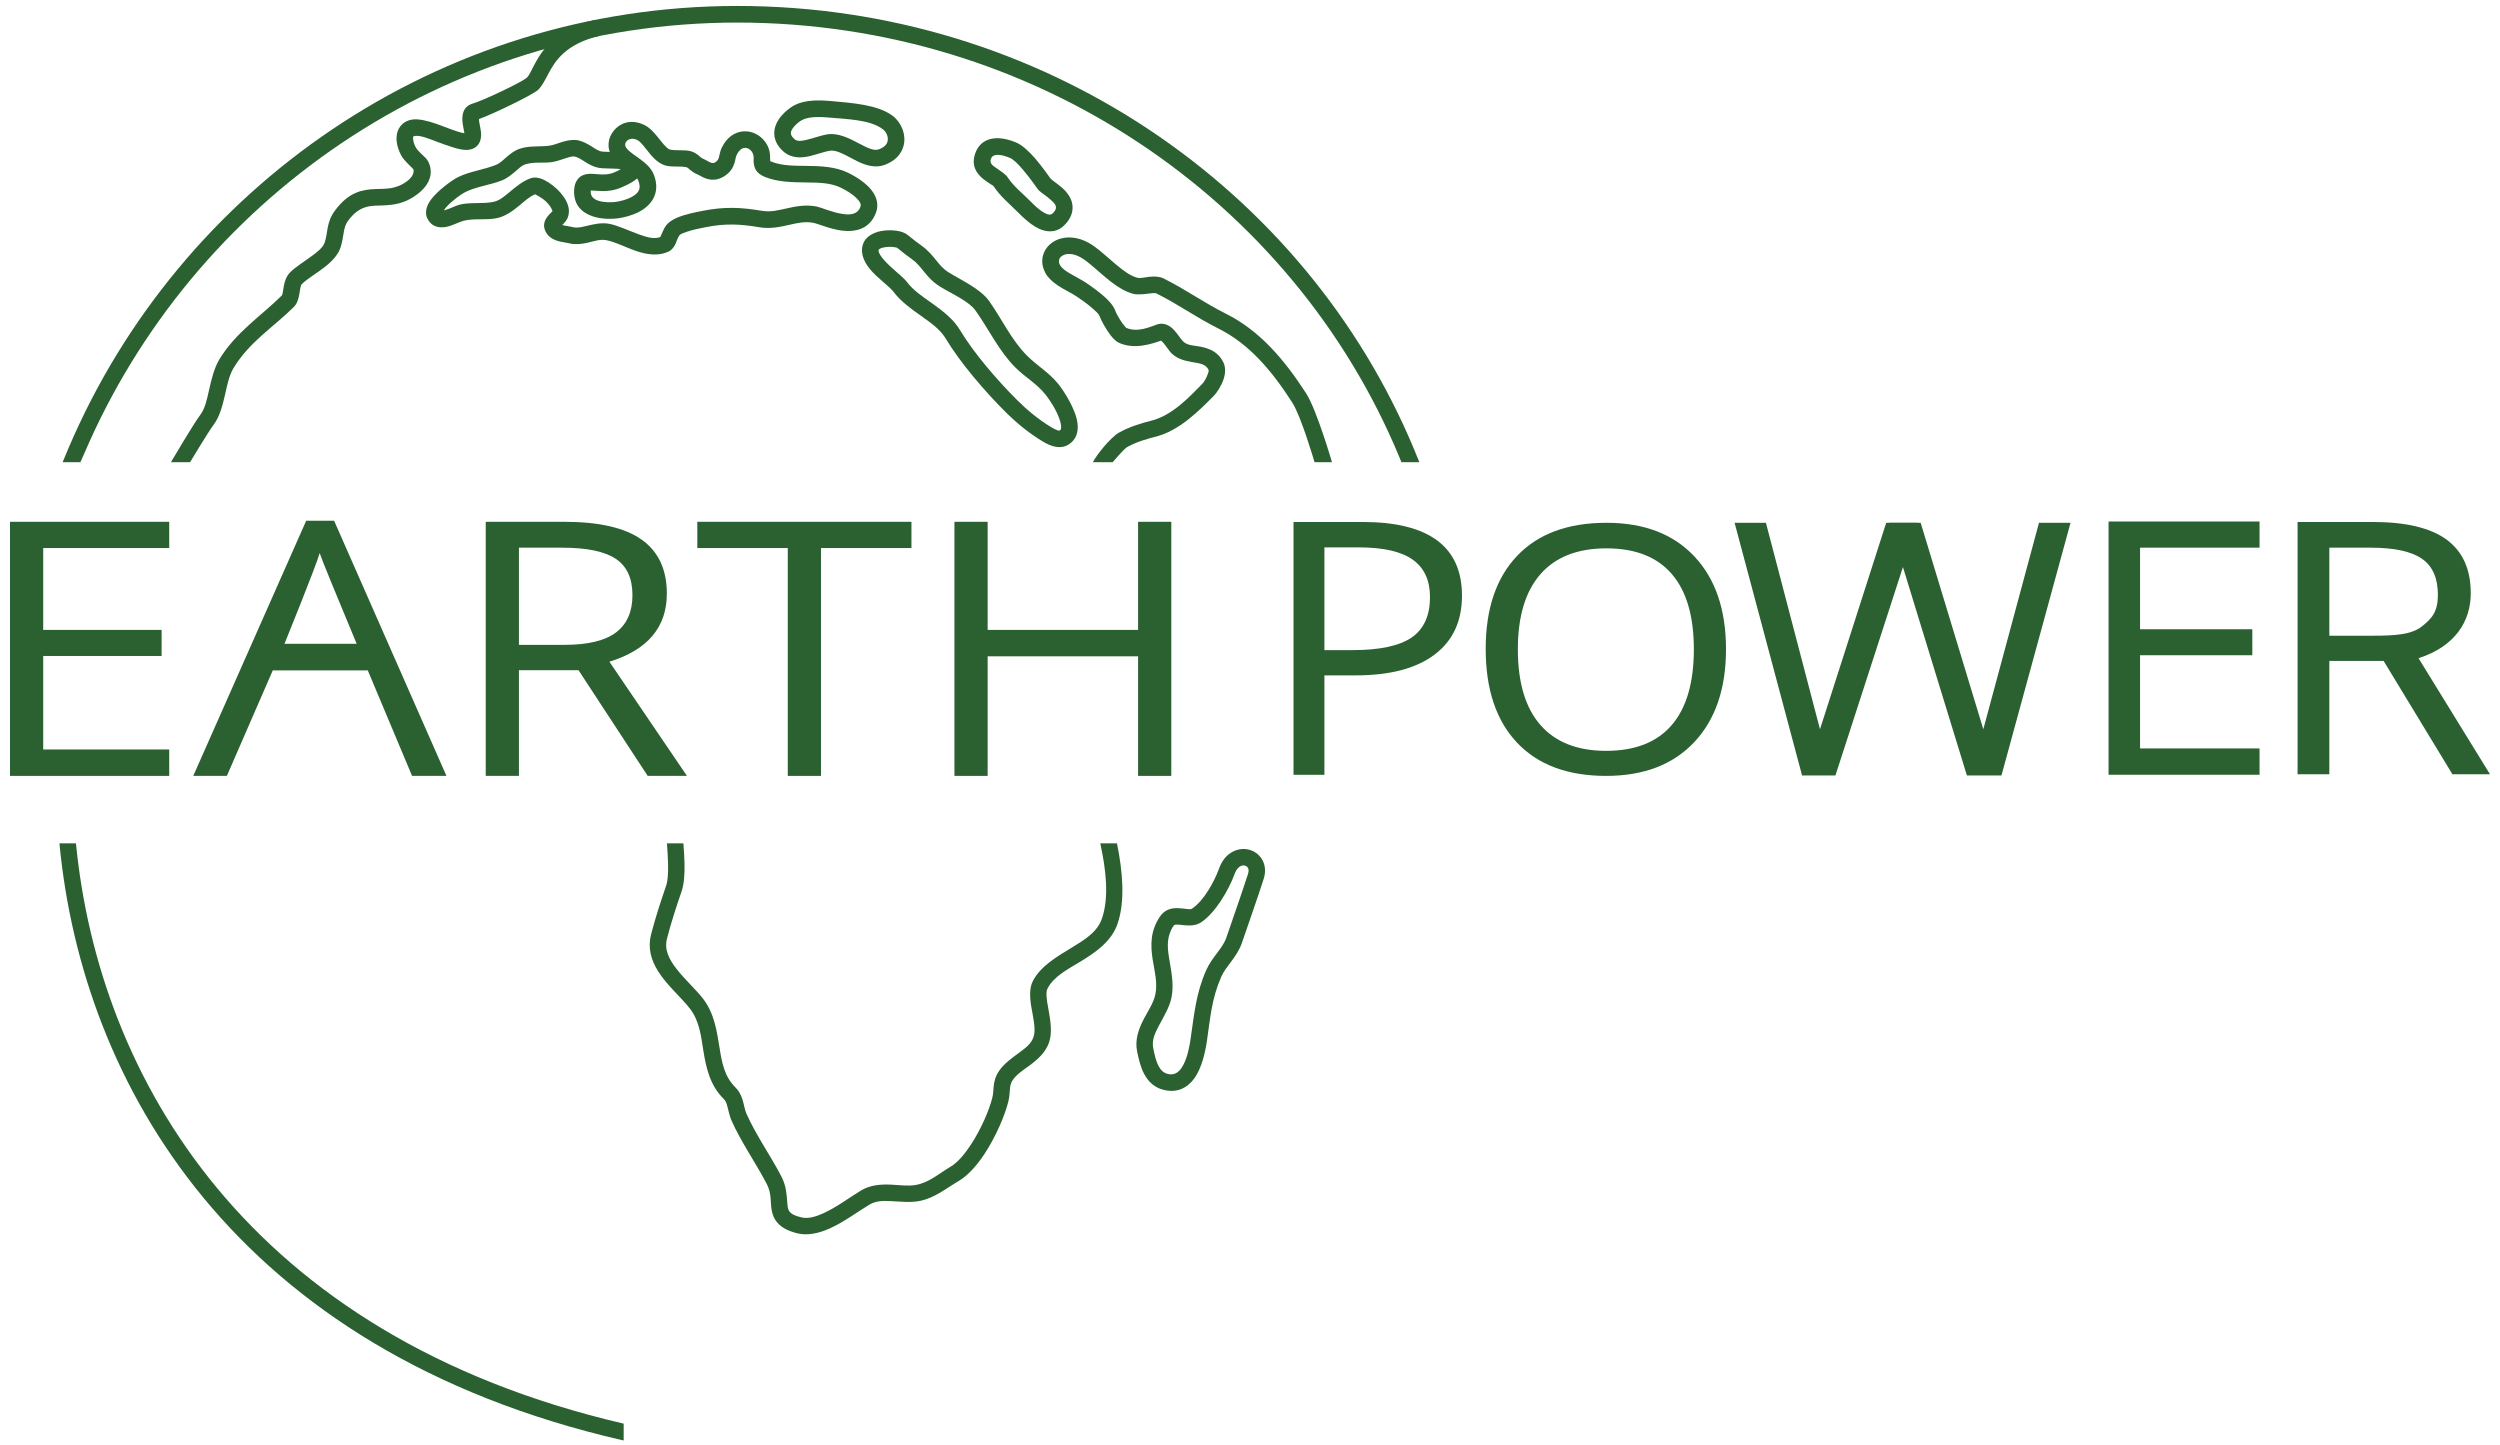 <svg xmlns="http://www.w3.org/2000/svg" xmlns:xlink="http://www.w3.org/1999/xlink" xmlns:serif="http://www.serif.com/" width="100%" height="100%" viewBox="0 0 500 289" xml:space="preserve" style="fill-rule:evenodd;clip-rule:evenodd;stroke-linejoin:round;stroke-miterlimit:2;"><g><g><g><path d="M292.396,119.13c-0,5.119 -1.836,9.056 -5.507,11.812c-3.671,2.756 -8.923,4.134 -15.756,4.134l-6.251,-0l-0,19.889l-6.179,0l-0,-50.571l13.775,0c13.279,0 19.918,4.912 19.918,14.736Zm-27.514,10.896l5.561,-0c5.476,-0 9.438,-0.842 11.885,-2.526c2.447,-1.683 3.671,-4.381 3.671,-8.094c-0,-3.343 -1.151,-5.834 -3.453,-7.471c-2.302,-1.638 -5.888,-2.456 -10.759,-2.456l-6.905,-0l-0,20.547Z" style="fill:#2b6131;fill-rule:nonzero;"></path><path d="M345.201,129.852c-0,7.87 -2.114,14.059 -6.343,18.567c-4.228,4.507 -10.107,6.76 -17.634,6.76c-7.695,0 -13.633,-2.214 -17.814,-6.643c-4.18,-4.428 -6.271,-10.679 -6.271,-18.752c0,-8.005 2.096,-14.211 6.289,-18.617c4.193,-4.407 10.149,-6.61 17.867,-6.61c7.504,0 13.364,2.243 17.581,6.727c4.216,4.485 6.325,10.674 6.325,18.568Zm-41.63,-0c0,6.659 1.507,11.71 4.52,15.153c3.014,3.442 7.391,5.163 13.133,5.163c5.788,-0 10.16,-1.716 13.114,-5.147c2.954,-3.431 4.431,-8.487 4.431,-15.169c-0,-6.616 -1.471,-11.633 -4.413,-15.053c-2.942,-3.419 -7.296,-5.129 -13.061,-5.129c-5.789,-0 -10.19,1.721 -13.204,5.163c-3.013,3.442 -4.52,8.448 -4.52,15.019Z" style="fill:#2b6131;fill-rule:nonzero;"></path><g><path d="M377.868,104.557l6.266,0l12.528,41.293l11.137,-41.293l6.308,0l-13.816,50.537l-6.912,-0l-15.511,-50.537" style="fill:#2b6131;fill-rule:nonzero;"></path><path d="M377.24,104.557l6.217,0l-16.371,50.537l-6.672,-0l-13.496,-50.537l6.266,0l10.813,41.293l13.243,-41.293" style="fill:#2b6131;fill-rule:nonzero;"></path></g><path d="M451.908,154.952l-30.195,-0l0,-50.651l30.195,0l0,5.232l-23.896,-0l-0,16.317l22.451,0l0,5.197l-22.451,0l-0,18.639l23.896,-0l0,5.266Z" style="fill:#2b6131;fill-rule:nonzero;"></path><path d="M465.866,132.181l0,22.678l-6.352,0l-0,-50.465l14.984,0c6.701,0 11.652,1.185 14.853,3.555c3.201,2.371 4.801,5.937 4.801,10.701c0,5.59 -3.12,10.642 -10.444,12.989l14.293,23.22l-7.511,0l-13.769,-22.678l-10.855,-0m0,-0l0,-5.04l8.706,0c4.484,0 7.716,-0.214 9.809,-1.86c2.092,-1.645 3.195,-3.03 3.195,-6.32c-0,-3.337 -1.065,-5.742 -3.195,-7.215c-2.13,-1.472 -5.549,-2.209 -10.257,-2.209l-8.258,0l0,22.644" style="fill:#2b6131;fill-rule:nonzero;"></path></g><g><path d="M33.845,155.179l-31.846,0l0,-50.82l31.846,0l0,5.249l-25.203,0l-0,16.372l23.679,0l0,5.215l-23.679,-0l-0,18.701l25.203,-0l0,5.283Z" style="fill:#2b6131;fill-rule:nonzero;"></path><path d="M73.554,134.075l-18.998,-0l-9.184,21.104l-6.721,0l22.586,-51.028l5.587,-0l22.468,51.028l-6.877,0c0,0 -4.368,-10.358 -8.861,-21.104c-0.743,-1.778 -1.49,-3.565 -2.221,-5.319c-3.712,-8.908 -7.018,-16.926 -7.4,-18.14c-0.573,2.225 -7.033,18.14 -7.033,18.14l14.433,0l2.221,5.319Z" style="fill:#2b6131;fill-rule:nonzero;"></path><path d="M103.789,109.539l0,45.64l-6.643,0l0,-50.82l15.669,0c7.008,0 12.185,1.194 15.533,3.581c3.347,2.387 5.021,5.979 5.021,10.776c-0,6.72 -3.83,11.262 -11.488,13.626l15.512,22.837l-7.854,0l-13.832,-21.134l-11.918,-0l0,-5.075l9.105,-0c4.688,-0 8.127,-0.829 10.315,-2.485c2.188,-1.657 3.283,-4.143 3.283,-7.457c-0,-3.36 -1.114,-5.781 -3.341,-7.265c-2.228,-1.483 -5.803,-2.224 -10.726,-2.224l-8.636,-0Z" style="fill:#2b6131;fill-rule:nonzero;"></path><path d="M164.199,155.179l-6.643,0l0,-45.571l-18.092,0l0,-5.249l42.826,0l0,5.249l-18.091,0l-0,45.571Z" style="fill:#2b6131;fill-rule:nonzero;"></path><path d="M234.26,155.179l-6.643,0l0,-23.915l-30.087,0l-0,23.915l-6.643,0l-0,-50.82l6.643,0l-0,21.621l30.087,0l0,-21.621l6.643,0l-0,50.82Z" style="fill:#2b6131;fill-rule:nonzero;"></path></g></g><g><g><g><g><g><path d="M16.082,92.435c0.091,-0.216 0.682,-1.523 0.774,-1.738c21.708,-50.657 72.04,-86.182 130.604,-86.182c59.287,-0 110.979,35.333 132.373,86.819c0.152,0.366 0.451,1.101 0.451,1.101l3.579,-0c-0,-0 -0.634,-1.588 -0.962,-2.376c-21.892,-52.686 -74.773,-88.867 -135.441,-88.867c-59.962,-0 -111.491,36.389 -133.69,88.27c-0.084,0.196 -1.164,2.776 -1.247,2.973l3.559,-0Z" style="fill:#2b6131;"></path><g><g id="Layer8"><path d="M232.217,68.13c0.123,0.106 0.331,0.294 0.453,0.438c0.633,0.747 1.187,1.647 1.576,2.036c1.131,1.131 2.588,1.54 4.104,1.801c0.636,0.109 1.279,0.194 1.877,0.376c0.587,0.18 1.123,0.476 1.469,1.167c0.118,0.236 -0.032,0.537 -0.133,0.845c-0.281,0.855 -0.828,1.704 -1.154,2.03c-2.547,2.548 -5.881,6.248 -10.184,7.324c-1.694,0.423 -4.283,1.164 -6.436,2.38c-1.647,0.931 -4.466,4.419 -5.211,5.908l3.963,-0c0,-0 2.198,-2.628 2.882,-3.014c1.874,-1.059 4.134,-1.682 5.608,-2.051c4.909,-1.227 8.822,-5.291 11.728,-8.197c0.541,-0.541 1.494,-1.923 1.961,-3.342c0.398,-1.212 0.413,-2.439 -0.052,-3.369c-1.096,-2.191 -2.898,-2.828 -4.862,-3.18c-1.132,-0.203 -2.361,-0.178 -3.21,-1.028c-0.552,-0.552 -1.443,-2.105 -2.424,-2.831c-0.869,-0.643 -1.81,-0.845 -2.742,-0.535c-1.349,0.45 -3.87,1.686 -6.201,0.675c-0.081,-0.089 -0.512,-0.563 -0.76,-0.918c-0.624,-0.892 -1.238,-1.994 -1.395,-2.465c-0.216,-0.647 -0.759,-1.435 -1.524,-2.207c-1.364,-1.377 -3.458,-2.828 -4.38,-3.444c-0.912,-0.607 -2.108,-1.188 -3.208,-1.849c-0.807,-0.486 -1.584,-0.985 -1.964,-1.677c-0.325,-0.592 -0.26,-1.184 0.127,-1.582c0.895,-0.922 2.721,-0.901 4.664,0.463c1.664,1.168 3.516,3.019 5.418,4.481c1.478,1.136 2.995,2.042 4.471,2.411c0.808,0.202 1.961,0.08 3.093,-0.062c0.38,-0.048 0.757,-0.092 1.101,-0.091c0.128,0.001 0.248,-0.019 0.34,0.027c4.559,2.279 7.991,4.817 12.473,7.058c6.16,3.08 10.656,8.403 14.761,14.786c1.796,2.793 4.461,11.941 4.461,11.941l3.485,-0c0,-0 -3.035,-10.448 -5.151,-13.738c-4.45,-6.92 -9.392,-12.622 -16.07,-15.962c-4.482,-2.24 -7.914,-4.778 -12.473,-7.057c-0.702,-0.351 -1.688,-0.432 -2.754,-0.328c-0.872,0.086 -1.826,0.361 -2.46,0.202c-1.389,-0.347 -2.782,-1.407 -4.159,-2.549c-1.621,-1.344 -3.194,-2.833 -4.627,-3.839c-2.384,-1.674 -4.709,-1.937 -6.469,-1.477c-1.55,0.405 -2.714,1.375 -3.314,2.579c-0.624,1.256 -0.678,2.794 0.171,4.338c0.523,0.952 1.408,1.774 2.464,2.481c1.229,0.823 2.705,1.495 3.776,2.209c0.704,0.469 2.177,1.478 3.348,2.529c0.569,0.511 1.105,0.98 1.248,1.408c0.244,0.734 1.272,2.644 2.241,3.884c0.571,0.731 1.175,1.239 1.613,1.439c3.105,1.414 6.5,0.232 8.441,-0.424Z" style="fill:#2b6131;"></path><path d="M210.133,35.748c-0.101,-0.145 -1.695,-2.428 -3.096,-4.055c-1.244,-1.444 -2.654,-2.72 -3.834,-3.207c-4.307,-1.776 -7.23,-0.635 -8.186,2.279c-0.767,2.338 0.218,3.875 1.625,5.028c0.499,0.408 1.055,0.757 1.543,1.08c0.227,0.15 0.454,0.247 0.553,0.396c1.385,2.078 3.013,3.352 4.908,5.248c1.041,1.041 2.846,2.788 4.653,3.432c1.682,0.6 3.379,0.452 4.823,-1.162c1.147,-1.28 1.465,-2.492 1.386,-3.569c-0.078,-1.061 -0.576,-2.04 -1.311,-2.891c-0.994,-1.15 -2.484,-2.025 -3.064,-2.579Zm-11.959,-3.947c0.181,-0.55 0.621,-0.806 1.218,-0.829c0.716,-0.028 1.57,0.184 2.544,0.586c0.818,0.337 1.722,1.304 2.584,2.304c1.616,1.877 3,3.975 3.224,4.199c0.44,0.439 1.509,1.093 2.44,1.935c0.476,0.431 0.989,0.888 1.011,1.492c0.013,0.341 -0.188,0.681 -0.548,1.082c-0.524,0.586 -1.175,0.33 -1.774,0c-1.15,-0.631 -2.203,-1.729 -2.877,-2.403c-1.723,-1.723 -3.234,-2.852 -4.493,-4.741c-0.394,-0.591 -1.33,-1.193 -2.299,-1.864c-0.585,-0.405 -1.332,-0.84 -1.03,-1.761Z" style="fill:#2b6131;"></path><path d="M92.871,26.645c-0.379,-0.047 -0.82,-0.173 -1.303,-0.322c-1.278,-0.396 -2.761,-1.009 -4.173,-1.51c-1.901,-0.674 -3.713,-1.098 -4.94,-0.902c-1.12,0.18 -1.87,0.685 -2.372,1.324c-0.487,0.619 -0.745,1.399 -0.779,2.257c-0.051,1.289 0.442,2.789 1.096,3.858c0.411,0.672 1.427,1.653 2.281,2.501c0.049,0.16 0.29,1.205 -1.235,2.359c-2.309,1.747 -4.378,1.51 -6.358,1.598c-2.696,0.12 -5.3,0.569 -8.076,4.271c-0.916,1.222 -1.269,2.369 -1.492,3.562c-0.166,0.89 -0.237,1.813 -0.581,2.844c-0.357,1.071 -1.505,1.931 -2.676,2.787c-1.548,1.133 -3.221,2.177 -4.226,3.183c-0.714,0.713 -1.079,1.69 -1.272,2.728c-0.079,0.426 -0.131,0.859 -0.202,1.262c-0.037,0.211 -0.139,0.545 -0.159,0.609c-4.135,4.125 -9.276,7.399 -12.541,12.839c-1.069,1.783 -1.584,4.048 -2.085,6.259c-0.405,1.791 -0.773,3.549 -1.699,4.784c-1.443,1.924 -5.888,9.499 -5.888,9.499l3.828,-0c-0,-0 3.64,-6.068 4.718,-7.506c1.178,-1.571 1.766,-3.764 2.282,-6.043c0.421,-1.86 0.794,-3.784 1.694,-5.283c3.126,-5.211 8.12,-8.278 12.075,-12.234c0.588,-0.587 0.915,-1.509 1.086,-2.576c0.061,-0.381 0.11,-0.783 0.192,-1.172c0.063,-0.301 0.112,-0.608 0.32,-0.817c1.116,-1.115 3.14,-2.25 4.763,-3.555c1.388,-1.117 2.495,-2.369 2.943,-3.713c0.327,-0.984 0.462,-1.88 0.602,-2.744c0.148,-0.919 0.283,-1.794 0.977,-2.719c2.366,-3.156 4.593,-2.903 6.931,-2.992c2.152,-0.082 4.383,-0.355 6.849,-2.221c1.847,-1.398 2.465,-2.768 2.64,-3.839c0.327,-2.003 -0.865,-3.318 -0.865,-3.318c-0.027,-0.032 -0.055,-0.062 -0.084,-0.091c-0.681,-0.68 -1.573,-1.448 -1.907,-1.995c-0.283,-0.463 -0.526,-1.071 -0.595,-1.653c-0.03,-0.252 -0.086,-0.506 0.056,-0.676c0.058,-0.069 0.161,-0.076 0.284,-0.095c1.087,-0.174 2.775,0.543 4.481,1.184c2.258,0.847 4.524,1.663 5.915,1.608c1.129,-0.045 1.801,-0.489 2.235,-1.033c0.524,-0.657 0.71,-1.657 0.548,-2.819c-0.079,-0.567 -0.229,-1.19 -0.325,-1.78c-0.026,-0.162 -0.04,-0.387 -0.047,-0.55c2.531,-0.851 10.728,-4.815 11.825,-5.83c0.731,-0.677 1.325,-1.826 2.059,-3.225c1.317,-2.509 3.438,-5.92 9.996,-7.511l-0.784,-3.23c-7.993,1.94 -10.548,6.137 -12.154,9.197c-0.52,0.989 -0.857,1.852 -1.375,2.331c-1.012,0.937 -8.886,4.626 -10.765,5.163c-1.926,0.55 -2.369,2.227 -2.019,4.282c0.084,0.492 0.203,1.005 0.279,1.483c0.009,0.055 0.016,0.118 0.022,0.182Z" style="fill:#2b6131;"></path><path d="M181.595,47.039c-0.359,-0.299 -0.877,-0.566 -1.518,-0.74c-1.075,-0.292 -2.573,-0.343 -3.892,-0.085c-1.589,0.31 -2.872,1.124 -3.389,2.156c-0.87,1.742 -0.273,3.678 1.202,5.464c1.484,1.795 3.898,3.454 4.684,4.502c1.515,2.02 3.68,3.524 5.811,5.038c1.798,1.277 3.579,2.55 4.669,4.367c2.912,4.854 7.816,10.531 11.854,14.568c2.256,2.257 4.8,4.348 7.517,5.978c0.754,0.453 1.733,0.948 2.696,1.09c0.902,0.134 1.797,-0.005 2.606,-0.544c1.371,-0.914 1.877,-2.391 1.671,-4.154c-0.33,-2.818 -2.772,-6.538 -3.793,-7.814c-1.897,-2.371 -4.218,-3.645 -6.291,-5.719c-3.183,-3.182 -5.038,-7.356 -7.608,-10.954c-1.76,-2.463 -5.608,-4.167 -8.109,-5.731c-1.072,-0.67 -1.721,-1.473 -2.373,-2.279c-0.849,-1.049 -1.697,-2.108 -3.04,-3.067c-0.747,-0.534 -1.444,-1.032 -2.697,-2.076Zm-5.84,2.849c0.037,-0.027 0.195,-0.136 0.302,-0.184c0.228,-0.102 0.49,-0.175 0.766,-0.229c0.705,-0.138 1.493,-0.144 2.127,-0.027c0.213,0.039 0.409,0.053 0.517,0.144c1.344,1.12 2.092,1.654 2.894,2.227c1.064,0.76 1.715,1.621 2.388,2.453c0.869,1.075 1.765,2.114 3.194,3.007c1.177,0.735 2.683,1.486 4.102,2.342c1.206,0.728 2.361,1.518 3.065,2.503c2.675,3.744 4.649,8.059 7.962,11.372c1.984,1.984 4.231,3.176 6.047,5.445c0.707,0.883 2.3,3.197 2.906,5.276c0.127,0.437 0.211,0.858 0.201,1.243c-0.006,0.242 -0.033,0.474 -0.235,0.608c-0.212,0.141 -0.455,-0.004 -0.686,-0.089c-0.387,-0.143 -0.752,-0.355 -1.062,-0.541c-2.487,-1.492 -4.812,-3.413 -6.878,-5.479c-3.862,-3.862 -8.568,-9.284 -11.354,-13.927c-1.321,-2.203 -3.414,-3.818 -5.594,-5.367c-1.847,-1.312 -3.763,-2.572 -5.077,-4.323c-0.805,-1.073 -3.261,-2.787 -4.78,-4.625c-0.297,-0.359 -0.553,-0.721 -0.715,-1.087c-0.112,-0.252 -0.195,-0.501 -0.09,-0.742Z" style="fill:#2b6131;"></path><path d="M121.948,30.385c-0.404,-0.011 -0.856,-0.027 -1.367,-0.053c-0.842,-0.043 -1.548,-0.61 -2.289,-1.067c-0.803,-0.495 -1.617,-0.944 -2.471,-1.157c-0.887,-0.222 -1.903,-0.124 -2.941,0.153c-1.043,0.278 -2.12,0.767 -3.013,0.879c-2.052,0.257 -3.956,-0.051 -5.931,0.607c-0.838,0.279 -1.621,0.822 -2.384,1.464c-0.756,0.636 -1.482,1.416 -2.385,1.777c-2.405,0.961 -5.3,1.307 -7.609,2.461c-1.092,0.547 -4.089,2.681 -5.45,4.59c-0.956,1.34 -1.126,2.678 -0.638,3.653c0.769,1.537 2.09,1.957 3.644,1.711c1.243,-0.197 2.704,-1.022 3.59,-1.243c2.127,-0.532 4.465,-0.09 6.604,-0.517c1.758,-0.352 3.246,-1.439 4.678,-2.631c0.986,-0.821 1.932,-1.71 3.049,-2.152c0.296,0.153 1.473,0.78 2.12,1.402c0.482,0.464 0.916,0.985 1.161,1.511c0.082,0.176 0.203,0.334 0.156,0.484c-0.058,0.062 -0.266,0.282 -0.394,0.41c-0.258,0.258 -0.51,0.532 -0.706,0.817c-0.58,0.842 -0.78,1.774 -0.25,2.834c0.433,0.867 1.193,1.438 2.13,1.777c0.835,0.302 1.846,0.383 2.561,0.561c1.174,0.294 2.382,0.175 3.602,-0.087c1.245,-0.268 2.502,-0.761 3.744,-0.554c1.937,0.323 4.416,1.725 6.817,2.417c2.072,0.597 4.093,0.701 5.824,-0.164c0.414,-0.207 0.857,-0.635 1.198,-1.278c0.298,-0.563 0.522,-1.435 0.858,-1.884c0.245,-0.326 0.804,-0.505 1.395,-0.714c1.344,-0.477 2.957,-0.769 3.864,-0.951c3.992,-0.798 6.94,-0.63 10.778,0.01c2.157,0.359 4.105,-0.063 6.059,-0.504c1.53,-0.345 3.064,-0.713 4.784,-0.369c1.046,0.209 4.1,1.608 6.802,1.626c2.396,0.016 4.552,-0.869 5.622,-3.581c0.623,-1.579 0.254,-3.108 -0.759,-4.47c-1.126,-1.515 -3.152,-2.812 -4.809,-3.613c-2.484,-1.2 -5.349,-1.329 -8.248,-1.365c-2.442,-0.03 -4.911,0.017 -7.091,-0.856c-0.07,-0.028 -0.158,-0.077 -0.206,-0.105c-0.007,-0.058 -0.02,-0.163 -0.023,-0.229c-0.006,-0.169 -0.005,-0.344 -0.007,-0.522c-0.008,-0.599 -0.064,-1.217 -0.298,-1.833c-0.862,-2.275 -3.163,-3.667 -5.405,-3.32c-1.435,0.221 -2.925,1.133 -3.937,3.169c-0.226,0.453 -0.358,0.943 -0.474,1.453c-0.117,0.509 -0.157,1.094 -0.841,1.517c-0.546,0.337 -0.995,0.054 -1.36,-0.142c-0.407,-0.219 -0.776,-0.437 -1.097,-0.566c-0.396,-0.158 -0.671,-0.5 -1.005,-0.752c-0.498,-0.376 -1.04,-0.674 -1.692,-0.804c-1.262,-0.253 -2.613,-0.015 -3.875,-0.267c-0.266,-0.053 -0.488,-0.235 -0.714,-0.437c-0.395,-0.354 -0.761,-0.805 -1.126,-1.267c-1.013,-1.279 -2.055,-2.585 -3.239,-3.177c-3.858,-1.929 -6.649,0.76 -7.14,2.988c-0.192,0.868 -0.127,1.648 0.134,2.36Zm10.114,17.022c-1.284,0.493 -2.79,0.006 -4.296,-0.539c-2.165,-0.784 -4.322,-1.841 -6.061,-2.131c-1.421,-0.236 -2.869,0.083 -4.299,0.425c-0.947,0.226 -1.88,0.497 -2.787,0.271c-0.467,-0.117 -1.062,-0.187 -1.65,-0.307c-0.173,-0.035 -0.346,-0.075 -0.51,-0.129l0.259,-0.272c0.308,-0.316 0.558,-0.638 0.712,-0.946c0.425,-0.849 0.462,-1.814 0.136,-2.81c-0.342,-1.049 -1.136,-2.167 -2.108,-3.102c-1.095,-1.054 -2.404,-1.868 -3.377,-2.18c-0.752,-0.24 -1.404,-0.217 -1.874,-0.06c-1.592,0.53 -2.971,1.685 -4.348,2.832c-0.997,0.83 -1.978,1.68 -3.202,1.925c-2.191,0.438 -4.582,0.008 -6.759,0.552c-0.725,0.181 -1.84,0.781 -2.898,1.09c-0.063,0.018 -0.14,0.035 -0.219,0.048c0.145,-0.225 0.33,-0.491 0.507,-0.686c1.186,-1.306 3.019,-2.598 3.756,-2.966c2.23,-1.115 5.035,-1.42 7.357,-2.349c1.052,-0.421 1.978,-1.185 2.863,-1.953c0.571,-0.494 1.099,-1.013 1.722,-1.221c1.761,-0.586 3.465,-0.233 5.293,-0.462c0.882,-0.11 1.925,-0.498 2.962,-0.821c0.627,-0.195 1.242,-0.417 1.774,-0.284c0.904,0.225 1.708,0.9 2.571,1.389c0.893,0.506 1.825,0.878 2.825,0.93c1.335,0.068 2.255,0.059 2.964,0.1c0.302,0.017 0.542,0.044 0.762,0.114c-0.371,0.2 -0.829,0.426 -1.335,0.635c-1.088,0.449 -2.105,0.424 -2.961,0.366c-0.802,-0.055 -1.506,-0.134 -2.076,-0.095c-0.919,0.062 -1.621,0.38 -2.14,0.973c-0.424,0.484 -0.773,1.229 -0.806,2.447c-0.077,2.872 1.632,4.397 3.799,5.105c1.751,0.573 3.823,0.536 5.051,0.362c1.134,-0.16 2.754,-0.553 4.16,-1.296c1.501,-0.793 2.736,-1.982 3.21,-3.575c0.32,-1.078 0.316,-2.365 -0.286,-3.888c-0.3,-0.758 -0.822,-1.444 -1.494,-2.068c-0.761,-0.706 -1.733,-1.341 -2.624,-1.997c-0.456,-0.337 -0.889,-0.675 -1.219,-1.055c-0.257,-0.297 -0.45,-0.618 -0.358,-1.038c0.16,-0.724 1.154,-1.359 2.41,-0.732c0.417,0.209 0.769,0.606 1.132,1.033c0.519,0.611 1.02,1.301 1.542,1.914c0.961,1.127 2.037,1.98 3.239,2.22c1.262,0.252 2.613,0.015 3.876,0.267c0.311,0.063 0.499,0.322 0.731,0.512c0.424,0.348 0.868,0.666 1.383,0.872c0.471,0.188 1.051,0.608 1.733,0.848c1.069,0.378 2.304,0.466 3.704,-0.399c1.282,-0.792 1.801,-1.744 2.104,-2.711c0.174,-0.553 0.199,-1.121 0.44,-1.607c0.402,-0.808 0.9,-1.276 1.47,-1.364c0.764,-0.118 1.496,0.438 1.79,1.214c0.212,0.557 0.066,1.127 0.113,1.628c0.11,1.185 0.501,2.252 2.294,2.969c2.55,1.02 5.427,1.057 8.284,1.092c2.4,0.03 4.787,0.042 6.843,1.035c1.044,0.505 2.304,1.239 3.185,2.137c0.519,0.529 0.995,1.083 0.738,1.735c-0.626,1.585 -2.151,1.602 -3.577,1.385c-2.159,-0.328 -4.284,-1.305 -5.105,-1.47c-2.214,-0.442 -4.196,-0.057 -6.166,0.387c-1.544,0.348 -3.077,0.751 -4.782,0.467c-4.265,-0.711 -7.54,-0.877 -11.975,0.01c-1.203,0.24 -3.491,0.676 -5.12,1.39c-0.957,0.419 -1.712,0.961 -2.146,1.539c-0.241,0.322 -0.469,0.769 -0.674,1.253c-0.133,0.313 -0.358,0.812 -0.462,1.042Zm-4.651,-11.72l-0.067,0.063c-0.501,0.466 -1.477,1.08 -3.274,1.822c-1.803,0.744 -3.467,0.691 -4.826,0.581c-0.343,-0.028 -0.807,-0.044 -1.089,-0.051c-0.007,0.059 -0.013,0.121 -0.014,0.178c-0.029,1.08 0.695,1.591 1.51,1.858c1.23,0.403 2.689,0.353 3.552,0.23c0.837,-0.118 2.036,-0.396 3.074,-0.944c0.698,-0.369 1.356,-0.843 1.577,-1.584c0.142,-0.478 0.075,-1.044 -0.192,-1.72c-0.061,-0.155 -0.146,-0.298 -0.251,-0.433Z" style="fill:#2b6131;"></path><path d="M178.503,23.144c-2.935,-2.157 -7.663,-2.534 -12.698,-2.969c-4.648,-0.401 -6.554,0.57 -7.633,1.306c-0.718,0.49 -1.749,1.356 -2.446,2.425c-0.567,0.868 -0.915,1.861 -0.872,2.902c0.047,1.106 0.51,2.313 1.816,3.482c1.175,1.05 2.646,1.32 4.247,1.121c1.672,-0.207 3.513,-1.004 5.018,-1.255c0.79,-0.132 1.57,0.135 2.353,0.477c1.069,0.466 2.128,1.108 3.173,1.62c1.861,0.91 3.704,1.378 5.467,0.726c2.261,-0.836 3.367,-2.283 3.775,-3.775c0.617,-2.262 -0.467,-4.785 -2.2,-6.06Zm-1.968,2.677c0.722,0.531 1.219,1.565 0.962,2.507c-0.176,0.644 -0.744,1.173 -1.721,1.534c-0.498,0.184 -1.005,0.107 -1.522,-0.048c-0.774,-0.232 -1.556,-0.649 -2.351,-1.073c-2.126,-1.136 -4.339,-2.225 -6.514,-1.863c-1.262,0.21 -2.758,0.801 -4.195,1.115c-0.856,0.187 -1.695,0.368 -2.308,-0.18c-0.448,-0.401 -0.696,-0.764 -0.712,-1.144c-0.015,-0.378 0.174,-0.72 0.39,-1.029c0.435,-0.626 1.053,-1.121 1.482,-1.414c0.769,-0.525 2.158,-1.027 5.473,-0.74c4.348,0.375 8.482,0.472 11.016,2.335Z" style="fill:#2b6131;"></path></g></g></g><g><path d="M124.735,288.082l-0,-3.354c-75.456,-17.568 -104.955,-69.512 -109.531,-115.937c-0.004,-0.041 -0.012,-0.123 -0.012,-0.123l-3.306,-0c0,-0 0.008,0.082 0.012,0.123c4.584,47.728 34.77,101.332 112.567,119.252c0.09,0.021 0.18,0.034 0.27,0.039Z" style="fill:#2b6131;"></path><g><g id="Layer81" serif:id="Layer8"><path d="M243.767,173.832l-0.001,0.002c-0.913,2.466 -2.989,6.336 -5.363,7.888c-0.315,0.206 -0.715,0.104 -1.116,0.065c-0.561,-0.054 -1.135,-0.14 -1.681,-0.157c-1.42,-0.043 -2.683,0.317 -3.598,1.662c-1.958,2.879 -1.922,5.715 -1.478,8.594c0.353,2.293 1.029,4.605 0.542,6.992c-0.334,1.635 -1.394,3.187 -2.242,4.797c-1.102,2.092 -1.888,4.258 -1.41,6.599c0.312,1.533 0.695,3.162 1.4,4.496c0.863,1.636 2.17,2.873 4.232,3.277c2.554,0.501 4.391,-0.511 5.708,-2.24c1.576,-2.069 2.295,-5.361 2.627,-7.638c0.668,-4.581 0.941,-8.42 2.847,-12.778c0.481,-1.101 1.229,-2.034 1.94,-2.989c0.888,-1.193 1.729,-2.412 2.218,-3.852c1.392,-4.09 3.076,-8.811 4.346,-12.78c0.462,-1.442 0.289,-2.694 -0.205,-3.664c-0.792,-1.555 -2.456,-2.449 -4.218,-2.295c-1.701,0.149 -3.6,1.276 -4.548,4.021Zm3.091,1.123l-0.007,0.021c-1.109,2.997 -3.762,7.614 -6.648,9.5c-1,0.653 -2.241,0.698 -3.519,0.556c-0.457,-0.051 -0.918,-0.122 -1.352,-0.114c-0.226,0.004 -0.455,0.007 -0.604,0.225c-1.417,2.084 -1.268,4.158 -0.947,6.242c0.412,2.67 1.081,5.371 0.514,8.151c-0.392,1.921 -1.558,3.781 -2.554,5.672c-0.742,1.409 -1.419,2.832 -1.098,4.408c0.251,1.23 0.521,2.548 1.086,3.618c0.406,0.769 0.986,1.395 1.956,1.585c1.462,0.286 2.34,-0.637 2.956,-1.794c0.875,-1.645 1.265,-3.783 1.49,-5.33c0.713,-4.888 1.055,-8.973 3.088,-13.622c0.583,-1.332 1.456,-2.481 2.317,-3.637c0.683,-0.918 1.365,-1.837 1.741,-2.945c1.385,-4.072 3.063,-8.772 4.328,-12.724c0.147,-0.459 0.153,-0.859 -0.004,-1.168c-0.185,-0.363 -0.588,-0.546 -1,-0.51c-0.708,0.062 -1.344,0.695 -1.735,1.845l-0.008,0.021Z" style="fill:#2b6131;"></path></g></g><path d="M223.392,168.668l-3.339,-0c0,-0 0.027,0.122 0.04,0.183c1.053,4.865 1.786,10.481 0.305,14.837c-0.93,2.736 -3.488,4.281 -6.026,5.821c-3.15,1.911 -6.313,3.788 -7.805,6.713c-0.668,1.309 -0.643,3.091 -0.325,5.035c0.186,1.137 0.452,2.343 0.586,3.51c0.107,0.937 0.144,1.845 -0.125,2.635c-0.45,1.324 -1.56,2.163 -2.684,2.998c-1.547,1.149 -3.167,2.254 -4.194,3.766c-0.759,1.115 -0.989,2.105 -1.096,3.135c-0.073,0.707 -0.059,1.441 -0.28,2.305c-0.629,2.468 -2.223,6.192 -4.237,9.275c-1.259,1.928 -2.664,3.616 -4.132,4.479c-2.222,1.307 -4.164,3.093 -6.787,3.607c-1.559,0.306 -3.258,0.055 -4.932,-0.029c-2.135,-0.107 -4.226,0.027 -6.085,1.12c-2.084,1.226 -4.83,3.334 -7.603,4.596c-1.52,0.692 -3.034,1.155 -4.41,0.817c-1.246,-0.305 -1.977,-0.643 -2.363,-1.172c-0.373,-0.51 -0.392,-1.134 -0.446,-1.812c-0.122,-1.522 -0.189,-3.252 -1.139,-5.114c-2.05,-4.019 -5.172,-8.407 -7.034,-12.664c-0.351,-0.803 -0.478,-1.842 -0.78,-2.784c-0.297,-0.924 -0.729,-1.771 -1.401,-2.43c-2.238,-2.193 -2.72,-5.021 -3.179,-7.867c-0.557,-3.455 -1.061,-6.948 -3.286,-9.855c-1.412,-1.845 -3.648,-3.824 -5.357,-6.032c-1.388,-1.794 -2.46,-3.74 -1.887,-5.985c0.853,-3.346 1.879,-6.407 2.93,-9.497c0.489,-1.436 0.63,-3.383 0.582,-5.531c-0.028,-1.244 -0.115,-2.562 -0.209,-3.877c-0.005,-0.061 -0.013,-0.183 -0.013,-0.183l-3.295,-0c0,-0 0.009,0.122 0.014,0.183c0.095,1.34 0.185,2.684 0.214,3.951c0.038,1.705 -0.02,3.257 -0.408,4.398c-1.078,3.17 -2.128,6.311 -3.004,9.743c-0.681,2.67 0.037,5.1 1.431,7.327c1.757,2.804 4.67,5.256 6.389,7.502c1.882,2.46 2.18,5.457 2.651,8.38c0.57,3.533 1.345,6.97 4.124,9.693c0.397,0.39 0.546,0.955 0.696,1.514c0.251,0.933 0.434,1.892 0.774,2.668c1.886,4.315 5.04,8.768 7.117,12.841c0.949,1.86 0.684,3.577 0.917,4.984c0.184,1.114 0.573,2.095 1.417,2.943c0.742,0.745 1.887,1.413 3.762,1.872c2.036,0.499 4.308,0.005 6.556,-1.018c2.88,-1.311 5.744,-3.482 7.908,-4.755c1.293,-0.76 2.767,-0.744 4.252,-0.67c1.945,0.098 3.919,0.327 5.73,-0.028c2.998,-0.588 5.282,-2.506 7.821,-4c1.83,-1.076 3.651,-3.114 5.22,-5.515c2.227,-3.41 3.974,-7.533 4.671,-10.262c0.221,-0.867 0.271,-1.627 0.327,-2.351c0.052,-0.684 0.086,-1.326 0.58,-2.052c0.829,-1.218 2.188,-2.048 3.435,-2.974c1.67,-1.24 3.17,-2.615 3.838,-4.581c0.651,-1.915 0.293,-4.303 -0.126,-6.584c-0.169,-0.926 -0.339,-1.829 -0.383,-2.653c-0.031,-0.569 -0.025,-1.089 0.189,-1.507c1.233,-2.418 3.977,-3.816 6.58,-5.395c3.216,-1.951 6.256,-4.109 7.435,-7.575c1.585,-4.661 0.967,-10.648 -0.084,-15.896c-0.012,-0.061 -0.037,-0.183 -0.037,-0.183Z" style="fill:#2b6131;"></path></g></g></g></g></g></g></svg>